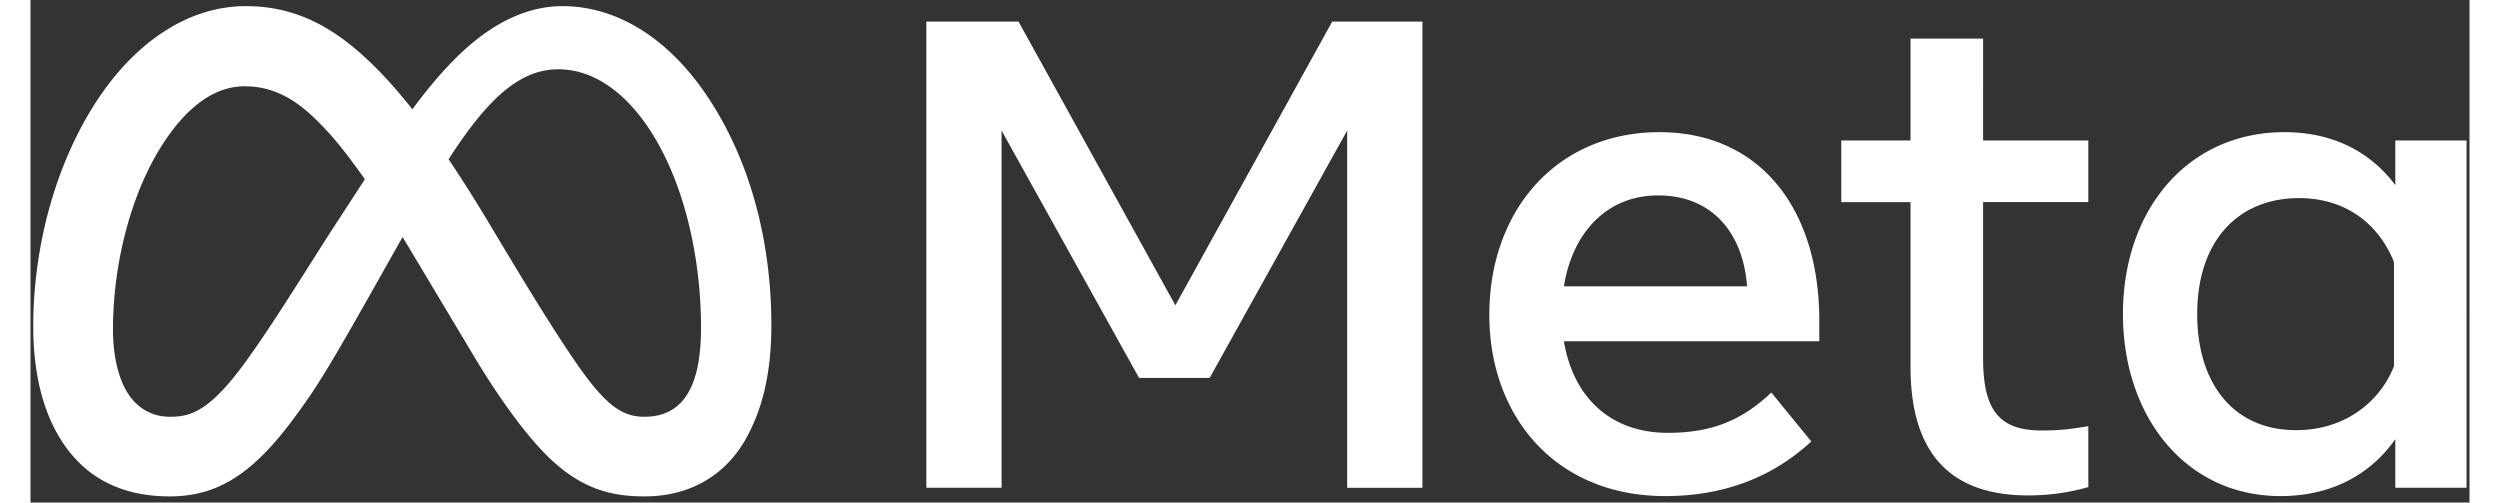 <svg xmlns="http://www.w3.org/2000/svg" fill="none" viewBox="0 0 199 41" height="40"><rect x="0" y="0" width="199" height="41" fill="#333333" stroke="none"/><g clip-path="url(#meta_svg__a)"><path fill="#fff" fill-rule="evenodd" d="M7.894 32.012c-.66-1.068-1.164-2.834-1.164-5.133 0-5.575 1.581-11.38 4.163-15.277 1.66-2.507 3.614-4.225 5.886-4.517a5 5 0 0 1 .692-.045c3.175 0 5.165 1.986 6.712 3.63.773.821 1.849 2.176 3.1 3.956l-2.562 3.935c-.56.86-1.2 1.872-1.887 2.956v.001c-1.641 2.59-3.542 5.592-5.23 7.929-2.991 4.136-4.543 4.557-6.24 4.557-1.315 0-2.605-.593-3.47-1.992M2.35 35.664C.925 33.296.225 30.188.225 26.647c0-6.44 1.768-13.152 5.129-18.335C8.336 3.715 12.64.5 17.576.5c2.859 0 5.7.846 8.668 3.27 1.564 1.276 3.178 2.95 4.913 5.147 1.41-1.905 2.931-3.706 4.568-5.133C38.145 1.673 40.757.5 43.385.5c4.413 0 8.616 2.557 11.833 7.353 3.52 5.252 5.23 11.868 5.23 18.695 0 4.059-.8 7.041-2.162 9.397-1.01 1.75-2.756 3.498-5.464 4.215-.598.159-1.244.267-1.939.314a12 12 0 0 1-.788.026c-2.68 0-5.055-.582-7.681-3.06-2.02-1.901-4.38-5.28-6.195-8.316l-5.401-9.022q-.23-.385-.46-.76l-.466.825-1.897 3.361c-3.812 6.758-4.777 8.298-6.683 10.838-3.34 4.448-6.193 6.134-9.948 6.134-4.454 0-7.27-1.929-9.015-4.836m31.764-22.672a113 113 0 0 1 3.153 4.978l1.548 2.58c3.736 6.224 5.861 9.426 7.105 10.936 1.6 1.94 2.72 2.518 4.176 2.518zm0 0q.267-.415.533-.81c2.813-4.183 5.315-6.528 8.425-6.528 2.876 0 5.49 1.902 7.506 5.014 2.842 4.387 4.132 10.527 4.132 16.06 0 3.458-.731 6.528-3.5 7.158a5 5 0 0 1-1.114.118zM80.617 1.765h-7.525v38.031h6.139V10.65l11.218 20.184h5.76l11.22-20.184v29.147h6.139V1.765h-7.362L93.411 24.91zm59.437 21.596h-14.941c.635-4.103 3.286-7.416 7.688-7.416 4.507 0 6.945 3.19 7.253 7.416m-7.146-12.578c-8.302 0-13.881 6.282-13.881 14.915 0 8.224 5.357 14.777 14.344 14.777 4.946 0 8.854-1.63 11.927-4.455l-3.261-3.993c-2.258 2.125-4.639 3.288-8.448 3.288-4.775 0-7.736-3.008-8.476-7.47h20.836v-1.686c0-9.173-4.876-15.376-13.041-15.376m14.834 5.707h5.65v13.445q0 10.486 9.589 10.485c1.701 0 3.271-.213 4.918-.678V34.77c-1.322.22-2.216.354-3.776.354-3.418 0-4.809-1.546-4.809-5.895v-12.74h8.585v-5.026h-8.585V3.151h-5.922v8.312h-5.65zm37.352-.327c3.9 0 6.553 2.211 7.743 5.215v8.502c-1.137 2.892-3.99 5.217-7.986 5.217-5.082 0-8.069-3.77-8.069-9.48 0-5.858 3.244-9.454 8.312-9.454m7.852 23.633h5.813V11.463h-5.813v3.64c-2.072-2.758-5.137-4.32-9.045-4.32-7.906 0-13.177 6.343-13.177 14.833 0 8.41 5.147 14.859 12.85 14.859 4.789 0 7.747-2.31 9.372-4.645z" clip-rule="evenodd"></path></g><defs><clipPath id="meta_svg__a"><path fill="#fff" d="M.225.5H198.76v40H.225z"></path></clipPath></defs></svg>
